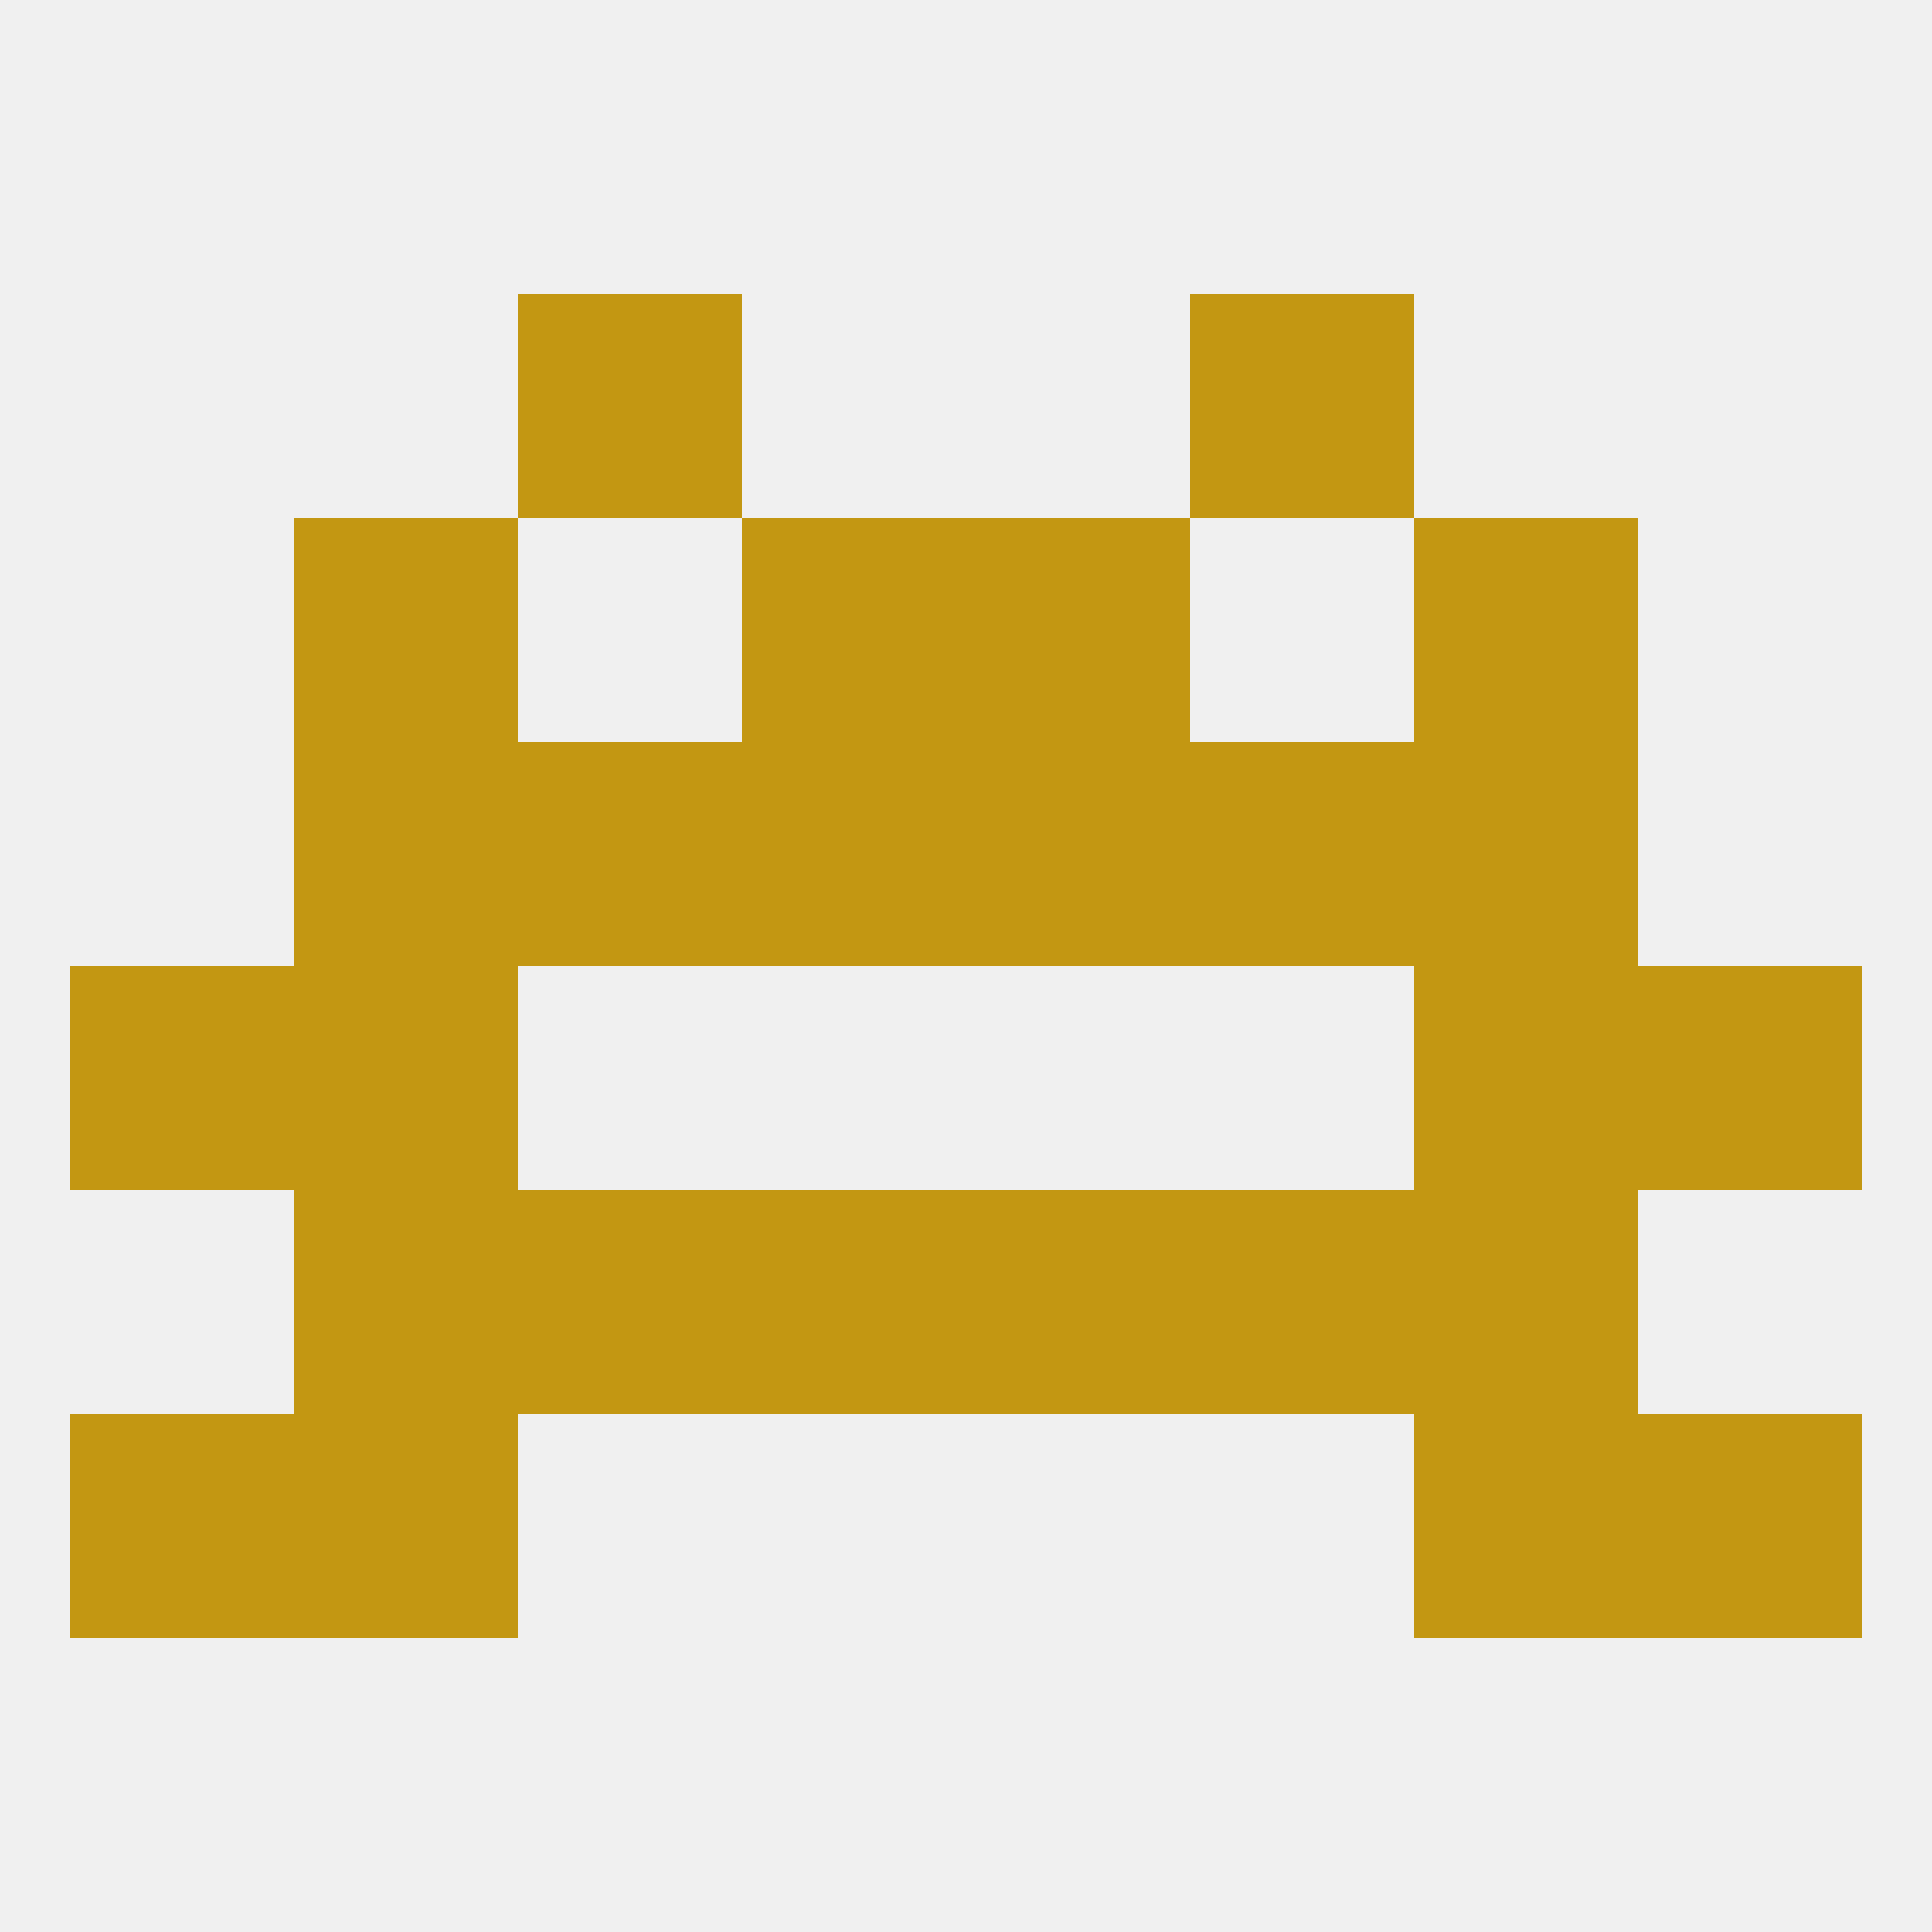 
<!--   <?xml version="1.0"?> -->
<svg version="1.1" baseprofile="full" xmlns="http://www.w3.org/2000/svg" xmlns:xlink="http://www.w3.org/1999/xlink" xmlns:ev="http://www.w3.org/2001/xml-events" width="250" height="250" viewBox="0 0 250 250" >
	<rect width="100%" height="100%" fill="rgba(240,240,240,255)"/>

	<rect x="9" y="183" width="29" height="29" fill="rgba(195,151,18,255)"/>
	<rect x="212" y="183" width="29" height="29" fill="rgba(195,151,18,255)"/>
	<rect x="38" y="183" width="29" height="29" fill="rgba(195,151,18,255)"/>
	<rect x="183" y="183" width="29" height="29" fill="rgba(195,151,18,255)"/>
	<rect x="183" y="125" width="29" height="29" fill="rgba(195,151,18,255)"/>
	<rect x="9" y="125" width="29" height="29" fill="rgba(195,151,18,255)"/>
	<rect x="212" y="125" width="29" height="29" fill="rgba(195,151,18,255)"/>
	<rect x="38" y="125" width="29" height="29" fill="rgba(195,151,18,255)"/>
	<rect x="67" y="96" width="29" height="29" fill="rgba(195,151,18,255)"/>
	<rect x="154" y="96" width="29" height="29" fill="rgba(195,151,18,255)"/>
	<rect x="38" y="96" width="29" height="29" fill="rgba(195,151,18,255)"/>
	<rect x="183" y="96" width="29" height="29" fill="rgba(195,151,18,255)"/>
	<rect x="96" y="96" width="29" height="29" fill="rgba(195,151,18,255)"/>
	<rect x="125" y="96" width="29" height="29" fill="rgba(195,151,18,255)"/>
	<rect x="38" y="67" width="29" height="29" fill="rgba(195,151,18,255)"/>
	<rect x="183" y="67" width="29" height="29" fill="rgba(195,151,18,255)"/>
	<rect x="96" y="67" width="29" height="29" fill="rgba(195,151,18,255)"/>
	<rect x="125" y="67" width="29" height="29" fill="rgba(195,151,18,255)"/>
	<rect x="67" y="38" width="29" height="29" fill="rgba(195,151,18,255)"/>
	<rect x="154" y="38" width="29" height="29" fill="rgba(195,151,18,255)"/>
	<rect x="67" y="154" width="29" height="29" fill="rgba(195,151,18,255)"/>
	<rect x="154" y="154" width="29" height="29" fill="rgba(195,151,18,255)"/>
	<rect x="96" y="154" width="29" height="29" fill="rgba(195,151,18,255)"/>
	<rect x="125" y="154" width="29" height="29" fill="rgba(195,151,18,255)"/>
	<rect x="38" y="154" width="29" height="29" fill="rgba(195,151,18,255)"/>
	<rect x="183" y="154" width="29" height="29" fill="rgba(195,151,18,255)"/>
</svg>
